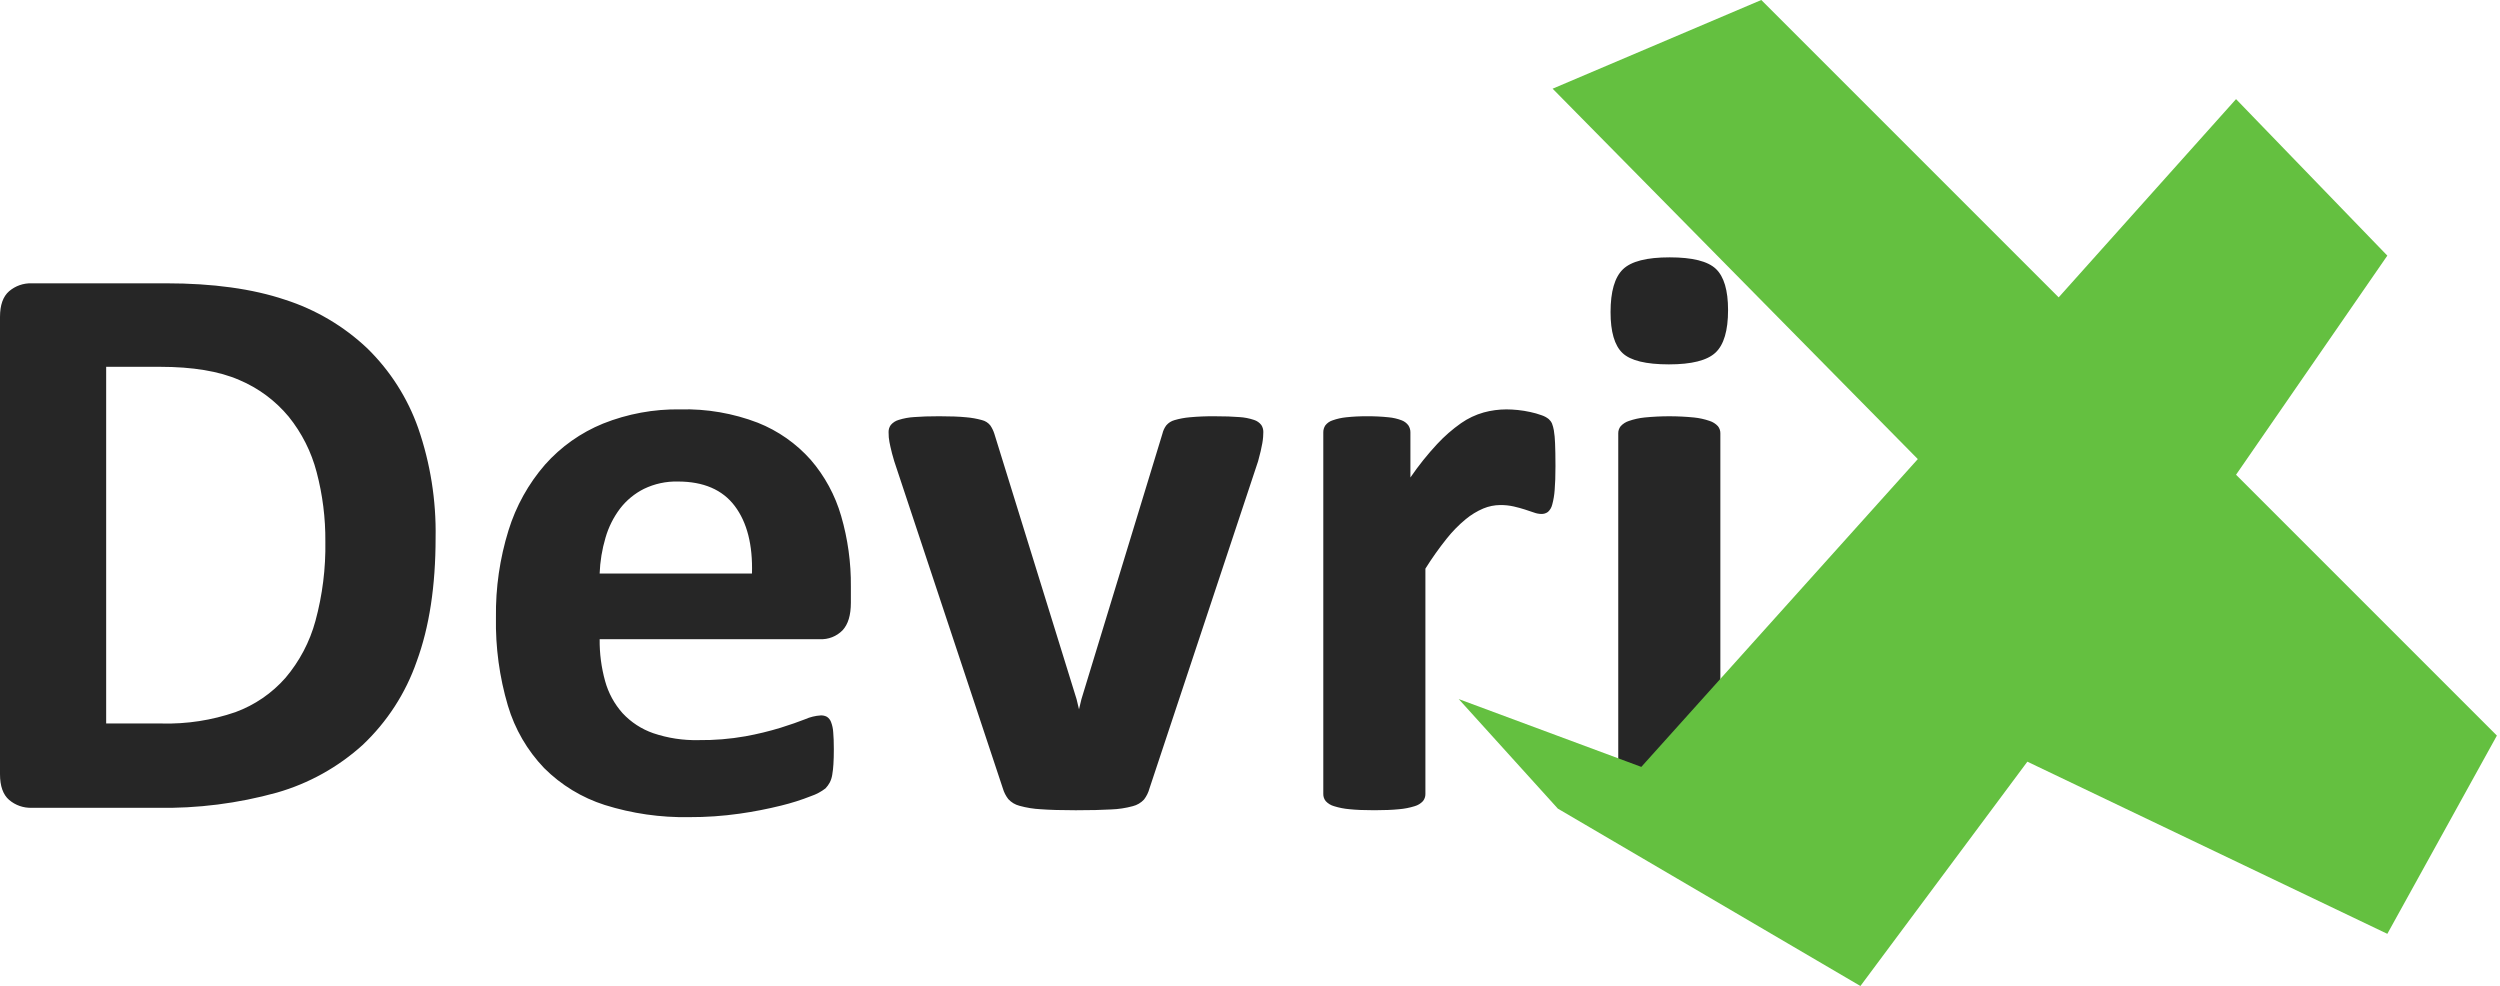 <svg width="436" height="172" viewBox="0 0 436 172" fill="none" xmlns="http://www.w3.org/2000/svg">
<path fill-rule="evenodd" clip-rule="evenodd" d="M299.183 61.498C297.722 62.866 295.013 63.549 291.057 63.548C287.054 63.548 284.357 62.888 282.966 61.569C281.575 60.249 280.88 57.869 280.881 54.429C280.881 50.85 281.6 48.364 283.037 46.968C284.474 45.573 287.194 44.878 291.198 44.883C295.156 44.883 297.841 45.554 299.254 46.897C300.666 48.24 301.373 50.632 301.374 54.072C301.374 57.657 300.643 60.133 299.183 61.498ZM270.705 88.007C270.592 88.496 270.333 88.94 269.962 89.28C269.625 89.526 269.214 89.651 268.797 89.634C268.361 89.624 267.931 89.54 267.523 89.387C267.052 89.222 266.522 89.046 265.933 88.856C265.344 88.667 264.696 88.49 263.99 88.326C263.225 88.155 262.442 88.073 261.658 88.079C260.639 88.085 259.631 88.289 258.69 88.68C257.581 89.153 256.545 89.784 255.616 90.553C254.394 91.565 253.281 92.702 252.295 93.946C250.96 95.615 249.722 97.36 248.59 99.172V138.477C248.597 138.926 248.447 139.364 248.166 139.714C247.773 140.137 247.272 140.442 246.717 140.598C245.833 140.874 244.92 141.052 243.997 141.128C242.865 141.245 241.428 141.303 239.686 141.305C237.943 141.306 236.507 141.247 235.376 141.128C234.452 141.052 233.54 140.874 232.656 140.598C232.1 140.443 231.598 140.137 231.206 139.714C230.925 139.364 230.775 138.926 230.782 138.477V75.425C230.773 74.987 230.896 74.556 231.136 74.189C231.46 73.771 231.905 73.462 232.41 73.305C233.174 73.035 233.969 72.857 234.775 72.775C235.984 72.645 237.199 72.586 238.415 72.598C239.665 72.586 240.916 72.645 242.16 72.775C242.946 72.844 243.719 73.023 244.456 73.305C244.922 73.482 245.326 73.789 245.623 74.189C245.862 74.556 245.985 74.987 245.976 75.425V83.272C247.384 81.215 248.942 79.266 250.639 77.441C251.898 76.085 253.295 74.865 254.808 73.801C256.013 72.96 257.351 72.327 258.765 71.929C260.055 71.579 261.386 71.4 262.723 71.398C263.334 71.398 263.997 71.434 264.701 71.504C265.437 71.58 266.169 71.698 266.892 71.858C267.564 71.999 268.224 72.188 268.87 72.423C269.319 72.571 269.738 72.798 270.107 73.094C270.35 73.309 270.543 73.575 270.672 73.872C270.816 74.25 270.922 74.64 270.99 75.039C271.108 75.775 271.179 76.519 271.202 77.265C271.248 78.255 271.271 79.598 271.273 81.295C271.274 82.991 271.227 84.381 271.132 85.465C271.074 86.324 270.932 87.176 270.707 88.007H270.705ZM220.148 77.297C220.077 77.698 219.983 78.158 219.865 78.675C219.747 79.193 219.596 79.782 219.41 80.443L200.473 137.49C200.286 138.194 199.962 138.855 199.519 139.434C198.989 140.009 198.3 140.414 197.541 140.6C196.318 140.931 195.061 141.121 193.796 141.165C192.219 141.26 190.158 141.307 187.613 141.307C185.116 141.307 183.078 141.248 181.501 141.131C180.246 141.068 179.002 140.866 177.791 140.529C177.043 140.338 176.368 139.933 175.847 139.363C175.414 138.804 175.09 138.169 174.894 137.49L155.957 80.443C155.673 79.5 155.449 78.651 155.285 77.895C155.156 77.36 155.062 76.817 155.002 76.27C154.978 75.94 154.968 75.633 154.968 75.351C154.959 74.907 155.095 74.472 155.356 74.113C155.719 73.691 156.198 73.383 156.734 73.23C157.616 72.952 158.53 72.786 159.454 72.735C160.606 72.641 162.055 72.594 163.8 72.594C165.731 72.594 167.285 72.653 168.464 72.77C169.408 72.846 170.342 73.011 171.254 73.265C171.825 73.404 172.334 73.727 172.703 74.184C173.008 74.63 173.246 75.118 173.41 75.633L187.754 121.934L188.178 123.701L188.602 121.934L202.727 75.635C202.848 75.111 203.077 74.618 203.398 74.187C203.775 73.74 204.281 73.419 204.846 73.268C205.711 73.016 206.599 72.851 207.496 72.773C208.94 72.641 210.391 72.582 211.841 72.597C213.583 72.597 215.009 72.644 216.118 72.738C216.996 72.786 217.863 72.953 218.697 73.233C219.201 73.391 219.645 73.699 219.971 74.116C220.21 74.484 220.333 74.915 220.324 75.353C220.324 75.589 220.312 75.872 220.288 76.201C220.26 76.569 220.214 76.934 220.148 77.297V77.297ZM142.95 111.475H104.581C104.552 113.946 104.873 116.409 105.534 118.791C106.104 120.861 107.144 122.773 108.573 124.375C110.049 125.964 111.892 127.166 113.941 127.875C116.477 128.731 119.143 129.138 121.82 129.076C124.567 129.108 127.311 128.883 130.016 128.405C132.08 128.029 134.12 127.534 136.127 126.922C137.846 126.38 139.272 125.886 140.403 125.438C141.274 125.05 142.207 124.822 143.159 124.766C143.528 124.753 143.894 124.838 144.219 125.013C144.541 125.227 144.788 125.536 144.925 125.897C145.148 126.474 145.279 127.082 145.313 127.7C145.384 128.477 145.42 129.455 145.42 130.633C145.42 131.67 145.396 132.554 145.349 133.284C145.313 133.912 145.242 134.537 145.137 135.157C145.063 135.612 144.92 136.053 144.713 136.465C144.511 136.837 144.262 137.182 143.971 137.49C143.216 138.074 142.368 138.528 141.463 138.833C139.76 139.507 138.013 140.062 136.234 140.494C133.834 141.09 131.404 141.562 128.955 141.908C126.053 142.32 123.125 142.521 120.194 142.509C115.202 142.6 110.228 141.883 105.465 140.387C101.481 139.116 97.859 136.911 94.901 133.955C91.957 130.881 89.789 127.149 88.577 123.069C87.1 118.069 86.397 112.872 86.493 107.659C86.423 102.521 87.162 97.404 88.683 92.496C89.985 88.278 92.151 84.379 95.042 81.044C97.827 77.907 101.297 75.452 105.182 73.87C109.462 72.164 114.037 71.323 118.643 71.396C123.263 71.278 127.861 72.071 132.175 73.728C135.711 75.136 138.869 77.351 141.396 80.196C143.847 83.041 145.654 86.38 146.696 89.986C147.858 93.982 148.43 98.126 148.392 102.286V105.114C148.392 107.283 147.909 108.885 146.944 109.921C146.427 110.449 145.804 110.861 145.115 111.129C144.426 111.397 143.688 111.515 142.95 111.475ZM128.147 88.254C126.002 85.403 122.693 83.978 118.218 83.978C116.179 83.929 114.156 84.365 112.318 85.251C110.688 86.065 109.263 87.237 108.149 88.68C106.996 90.206 106.132 91.931 105.602 93.769C104.999 95.803 104.655 97.905 104.577 100.025H131.144C131.289 95.029 130.29 91.105 128.147 88.254ZM63.243 129.924C58.962 133.798 53.849 136.64 48.299 138.23C41.48 140.123 34.423 141.016 27.348 140.882H5.512C4.079 140.925 2.681 140.433 1.589 139.503C0.529 138.584 -0.001 137.088 5.20203e-07 135.014V55.278C5.20203e-07 53.205 0.53 51.708 1.589 50.789C2.681 49.858 4.079 49.367 5.512 49.41H28.973C37.123 49.41 44.037 50.365 49.717 52.274C55.073 53.992 59.975 56.89 64.061 60.756C68.04 64.647 71.074 69.399 72.929 74.647C75.06 80.804 76.088 87.288 75.968 93.803C75.968 102.192 74.872 109.366 72.682 115.327C70.756 120.881 67.518 125.889 63.243 129.924V129.924ZM55.224 82.351C54.304 78.814 52.642 75.513 50.348 72.667C48.029 69.874 45.073 67.68 41.728 66.27C38.218 64.739 33.613 63.973 27.913 63.972H18.515V126.178H28.196C32.566 126.293 36.922 125.623 41.056 124.199C44.417 122.965 47.416 120.912 49.782 118.226C52.233 115.339 54.019 111.948 55.012 108.294C56.237 103.78 56.819 99.116 56.741 94.439C56.774 90.36 56.264 86.295 55.224 82.351V82.351ZM284.097 73.409C284.977 73.105 285.89 72.904 286.817 72.809C289.684 72.526 292.571 72.526 295.438 72.809C296.365 72.904 297.277 73.105 298.158 73.409C298.713 73.584 299.212 73.901 299.607 74.328C299.888 74.678 300.038 75.116 300.031 75.565V138.477C300.038 138.926 299.888 139.364 299.607 139.714C299.215 140.137 298.713 140.443 298.158 140.598C297.274 140.874 296.361 141.052 295.438 141.128C294.308 141.245 292.871 141.303 291.128 141.305C289.385 141.306 287.948 141.247 286.817 141.128C285.894 141.052 284.981 140.874 284.097 140.598C283.542 140.443 283.04 140.137 282.648 139.714C282.367 139.364 282.217 138.926 282.224 138.477V75.565C282.217 75.116 282.367 74.678 282.648 74.328C283.043 73.901 283.542 73.584 284.097 73.409V73.409Z" fill="#262626"/>
<path fill-rule="evenodd" clip-rule="evenodd" d="M270.777 15.467L307.17 0L359.031 51.861L389.965 17.287L416.35 44.582L389.965 82.795L435.457 128.287L416.35 162.86L353.572 132.836L324.457 171.959L271.687 141.024L254.4 121.918L286.244 133.746L334.465 80.065L270.777 15.467Z" fill="#64C040"/>
</svg>
